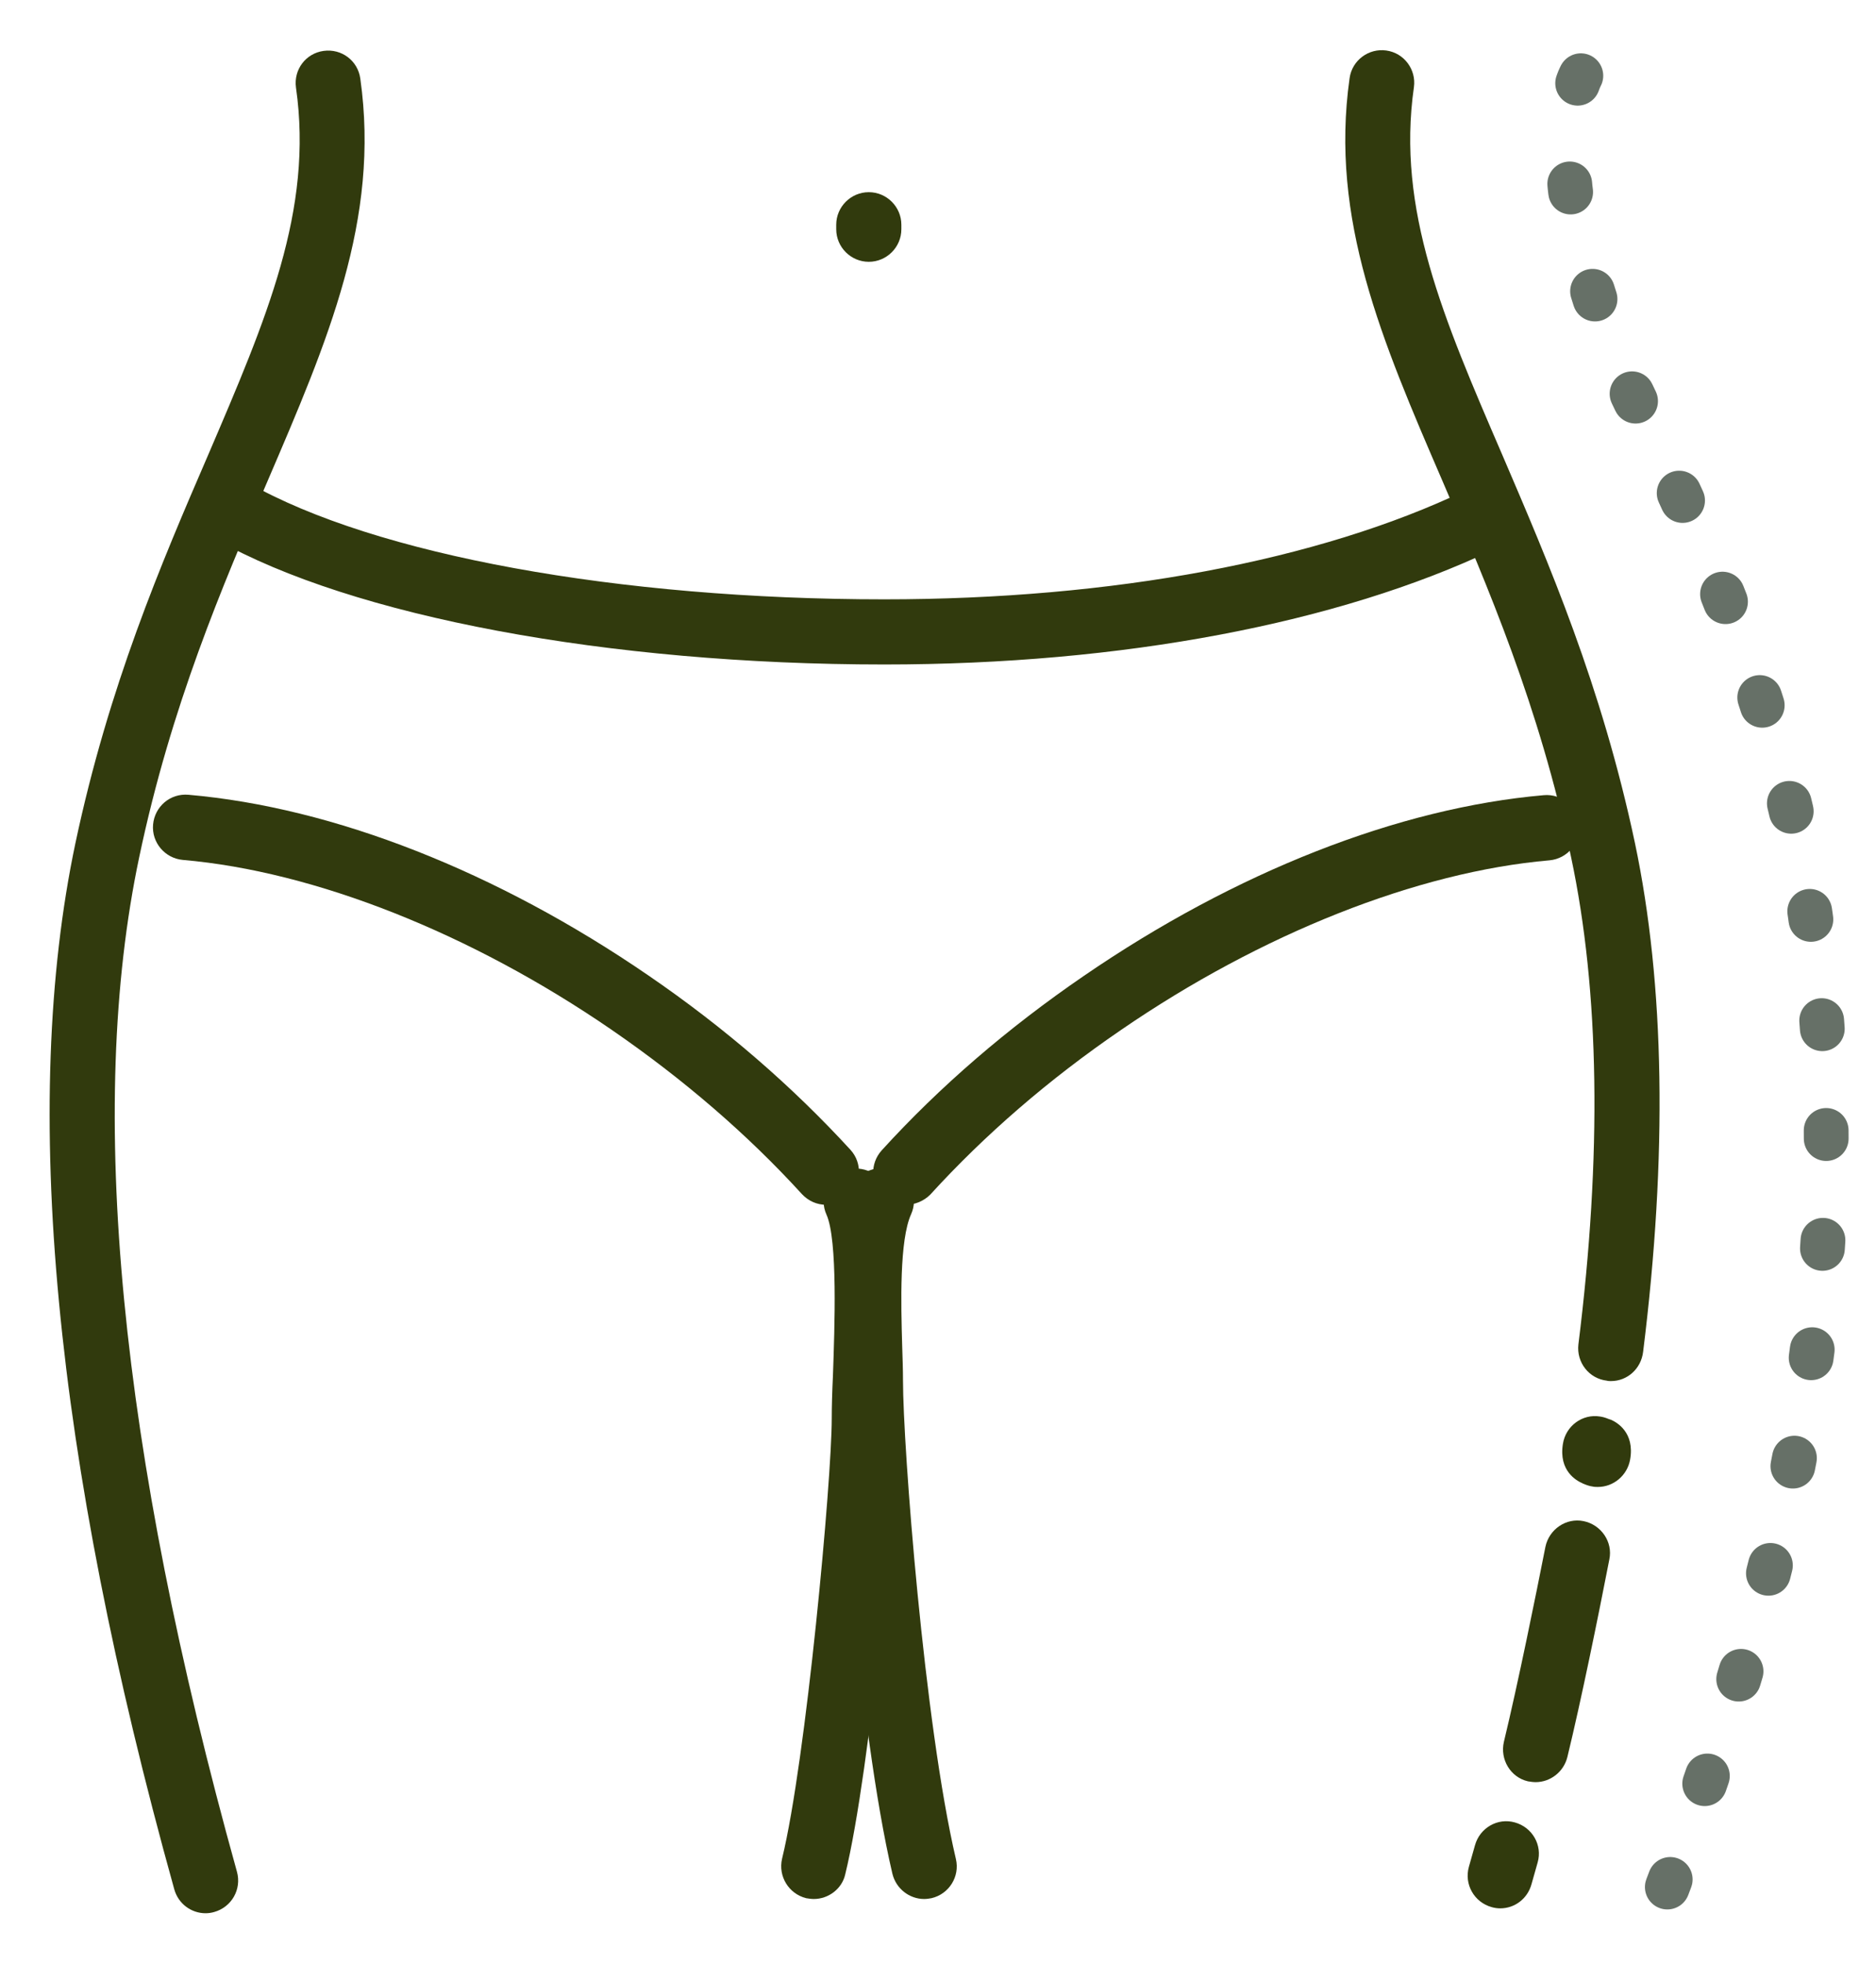 <?xml version="1.0" encoding="utf-8"?>
<!-- Generator: Adobe Illustrator 26.0.3, SVG Export Plug-In . SVG Version: 6.00 Build 0)  -->
<svg version="1.1" id="Layer_1" xmlns="http://www.w3.org/2000/svg" xmlns:xlink="http://www.w3.org/1999/xlink" x="0px" y="0px"
	 viewBox="0 0 460.8 482.3" style="enable-background:new 0 0 460.8 482.3;" xml:space="preserve">
<style type="text/css">
	.st0{fill:none;stroke:#667067;stroke-width:11;stroke-linecap:round;stroke-miterlimit:10;stroke-dasharray:2,25,2,25,2,25;}
	.st1{fill:#313A0D;}
</style>
<g>
	<g>
		<g>
			<path class="st0" d="M388.3,18.6c0,0-12,21.3,10.8,74.2c7.1,16.4,36,67.9,45,128.1c13,86.7-3.3,161-36.5,247.7"/>
		</g>
	</g>
	<g>
		<g>
			<path class="st1" d="M50.5,469.9c-3.5,0-6.7-2.3-7.7-5.9C13.2,357.7,5,271.3,18.5,207.2c8.2-38.7,21.1-68.8,32.6-95.4
				C65.5,78.2,77,51.6,72.7,21.5c-0.6-4.4,2.4-8.4,6.8-9c4.4-0.6,8.4,2.4,9,6.8c4.9,34.6-8,64.4-22.8,98.9
				C54.6,144,42,173.4,34.2,210.5c-13,61.5-4.9,145.4,24,249.2c1.2,4.3-1.3,8.7-5.6,9.9C51.9,469.8,51.2,469.9,50.5,469.9z"/>
		</g>
		<g>
			<path class="st1" d="M368.5,468.7c-0.7,0-1.4-0.1-2.1-0.3c-4.3-1.2-6.8-5.6-5.6-9.9c0.5-1.8,1-3.5,1.5-5.3
				c1.2-4.3,5.6-6.8,9.8-5.6c4.3,1.2,6.8,5.6,5.6,9.8c-0.5,1.8-1,3.5-1.5,5.3C375.2,466.4,372,468.7,368.5,468.7z"/>
		</g>
		<g>
			<path class="st1" d="M377.2,437.7c-0.6,0-1.3-0.1-1.9-0.2c-4.3-1-6.9-5.4-5.9-9.7c3.5-14.5,7.9-36.2,10.2-47.9
				c0.9-4.3,5.1-7.2,9.4-6.3c4.3,0.9,7.2,5.1,6.3,9.4c-2.8,14.4-6.9,34.5-10.3,48.5C384.1,435.2,380.8,437.7,377.2,437.7z"/>
		</g>
		<g>
			<path class="st1" d="M392.5,365.2c-0.4,0-0.9,0-1.3-0.1c-0.8-0.1-1.6-0.4-2.3-0.7c-0.1,0-0.2-0.1-0.2-0.1c-1.4-0.6-5.9-3-4.8-9.7
				c0.7-4.4,4.8-7.4,9.1-6.7c0.7,0.1,1.4,0.3,2.1,0.6c0.2,0.1,0.4,0.1,0.6,0.2c1.4,0.6,5.9,3.1,4.7,9.8
				C399.7,362.4,396.3,365.2,392.5,365.2z"/>
		</g>
		<g>
			<path class="st1" d="M395.7,339.2c-0.3,0-0.7,0-1-0.1c-4.4-0.5-7.5-4.5-7-8.9c5.8-46.4,5.2-86.7-1.8-119.7
				c-7.8-37.1-20.5-66.5-31.6-92.4c-14.9-34.5-27.7-64.3-22.8-98.9c0.6-4.4,4.7-7.4,9-6.8c4.4,0.6,7.4,4.7,6.8,9
				c-4.3,30.1,7.2,56.7,21.7,90.3c11.4,26.6,24.4,56.7,32.6,95.4c7.3,34.7,8,76.8,2,124.9C403.1,336.2,399.7,339.2,395.7,339.2z"/>
		</g>
		<g>
			<path class="st1" d="M217.2,163.2c-67.8,0-130.7-11.8-164.1-30.7c-3.8-2.2-5.2-7.1-3-10.9c2.2-3.8,7.1-5.2,10.9-3
				c31.1,17.7,91,28.6,156.2,28.6c56.1,0,106.7-9.5,142.7-26.7c4-1.9,8.8-0.2,10.7,3.8c1.9,4,0.2,8.8-3.8,10.7
				C328.7,153.1,275.6,163.2,217.2,163.2z"/>
		</g>
		<g>
			<g>
				<path class="st1" d="M222.5,295.9c-1.9,0-3.9-0.7-5.4-2.1c-3.3-3-3.5-8-0.5-11.3c14.2-15.6,30.9-30,49.6-42.8
					c37.3-25.6,77.4-41.3,113-44.4c4.4-0.4,8.3,2.9,8.7,7.3c0.4,4.4-2.9,8.3-7.3,8.7c-32.4,2.8-70.8,18-105.3,41.7
					c-17.7,12.1-33.4,25.7-46.8,40.4C226.9,295,224.7,295.9,222.5,295.9z"/>
			</g>
		</g>
		<g>
			<g>
				<path class="st1" d="M202.9,295.9c-2.2,0-4.3-0.9-5.9-2.6c-13.4-14.7-29.2-28.3-46.8-40.4c-34.5-23.7-72.9-38.9-105.3-41.7
					c-4.4-0.4-7.7-4.3-7.3-8.7c0.4-4.4,4.2-7.7,8.7-7.3c35.6,3.1,75.7,18.8,113,44.4c18.7,12.8,35.3,27.2,49.6,42.8
					c3,3.3,2.7,8.3-0.5,11.3C206.8,295.2,204.8,295.9,202.9,295.9z"/>
			</g>
		</g>
		<g>
			<path class="st1" d="M227,466.4c-3.6,0-6.9-2.5-7.8-6.2c-8.4-35.8-13.3-105.6-13.4-121.2c0-2.3-0.1-5.1-0.2-8.1
				c-0.4-13.2-0.8-29.5,3.6-39.3c1.8-4,6.6-5.8,10.6-4c4,1.8,5.8,6.6,4,10.6c-2.9,6.4-2.5,22-2.2,32.3c0.1,3.1,0.2,5.9,0.2,8.5
				c0,16.2,5.2,84.3,13,117.6c1,4.3-1.7,8.6-6,9.6C228.3,466.3,227.6,466.4,227,466.4z"/>
		</g>
		<g>
			<path class="st1" d="M199.9,466.4c-0.6,0-1.3-0.1-1.9-0.2c-4.3-1.1-6.9-5.4-5.9-9.7c5.9-24.2,12.2-93,12.2-108.1
				c0-2.8,0.1-6.5,0.3-10.7c0.4-11.6,1.2-33.2-1.6-39.4c-1.8-4,0-8.8,4-10.6c4-1.8,8.8,0,10.6,4c4,8.9,3.7,26.3,3,46.6
				c-0.1,4.1-0.3,7.6-0.3,10.2c0,16.1-6.4,86.2-12.7,111.9C206.8,463.9,203.5,466.4,199.9,466.4z"/>
		</g>
		<g>
			<path class="st1" d="M213.4,64.3c-4.4,0-8-3.6-8-8v-1.1c0-4.4,3.6-8,8-8c4.4,0,8,3.6,8,8v1.1C221.4,60.7,217.8,64.3,213.4,64.3z"
				/>
		</g>
	</g>
</g>
</svg>
